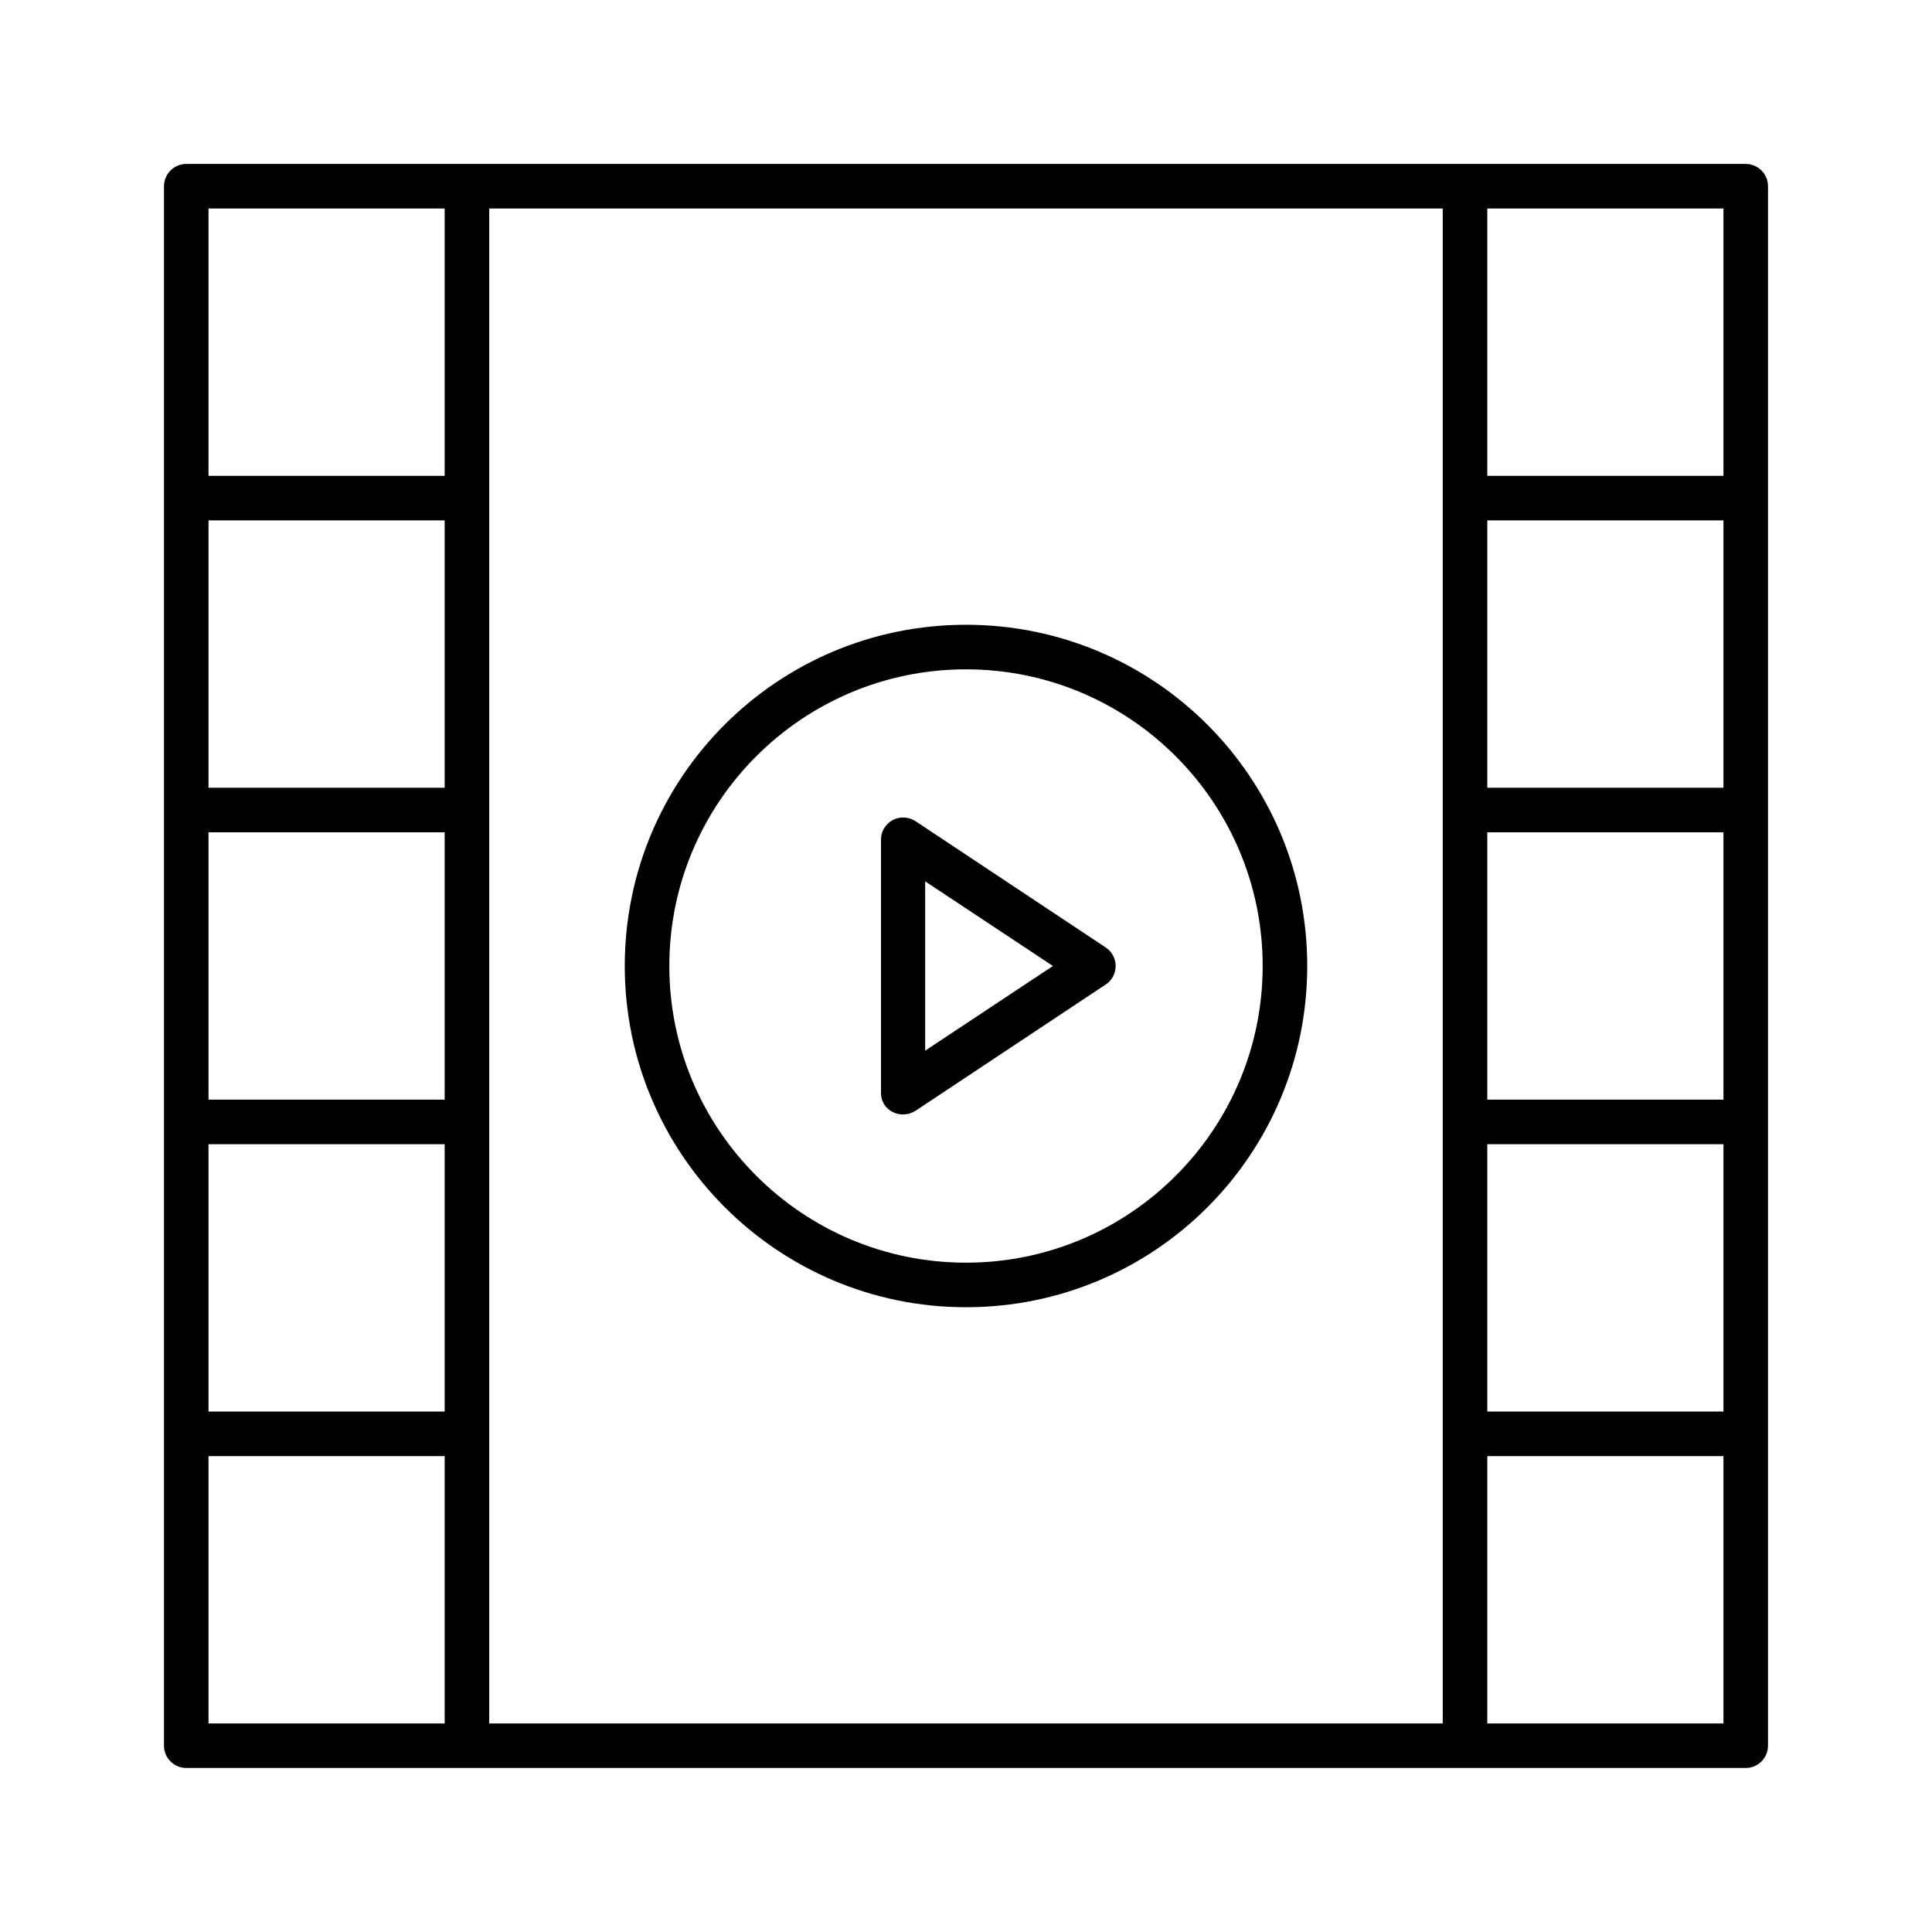<?xml version="1.0" encoding="UTF-8"?>
<!-- The Best Svg Icon site in the world: iconSvg.co, Visit us! https://iconsvg.co -->
<svg fill="#000000" width="800px" height="800px" version="1.1" viewBox="144 144 512 512" xmlns="http://www.w3.org/2000/svg">
 <g>
  <path d="m606.64 187.45h-413.28c-3.246 0-5.902 2.656-5.902 5.902v413.28c0 3.246 2.656 5.902 5.902 5.902h413.28c3.246 0 5.902-2.656 5.902-5.902v-413.28c0-3.25-2.656-5.906-5.902-5.906zm-344.8 413.28h-62.582v-70.848h62.582zm0-82.656h-62.582v-70.848h62.582zm0-82.656h-62.582v-70.848h62.582zm0-82.656h-62.582v-70.848h62.582zm0-82.656h-62.582v-70.848h62.582zm264.5 330.62h-252.69v-401.47h252.69zm74.391 0h-62.582v-70.848h62.582zm0-82.656h-62.582v-70.848h62.582zm0-82.656h-62.582v-70.848h62.582zm0-82.656h-62.582v-70.848h62.582zm0-82.656h-62.582v-70.848h62.582z"/>
  <path d="m400 490.43c49.988 0 90.43-40.441 90.43-90.43s-40.441-90.43-90.43-90.43-90.43 40.441-90.43 90.43c0 49.887 40.539 90.43 90.43 90.43zm0-169.05c43.395 0 78.621 35.227 78.621 78.621 0 43.395-35.227 78.621-78.621 78.621s-78.621-35.227-78.621-78.621c-0.004-43.391 35.227-78.621 78.621-78.621z"/>
  <path d="m380.52 438.67c1.871 0.984 4.231 0.887 6.102-0.297l50.383-33.457c2.754-1.77 3.445-5.512 1.672-8.168-0.395-0.688-0.984-1.18-1.672-1.672l-50.383-33.457c-2.754-1.77-6.394-1.082-8.168 1.672-0.688 0.984-0.984 2.066-0.984 3.246v66.914c-0.098 2.172 1.082 4.238 3.051 5.219zm8.66-61.105 33.852 22.434-33.852 22.438z"/>
 </g>
</svg>